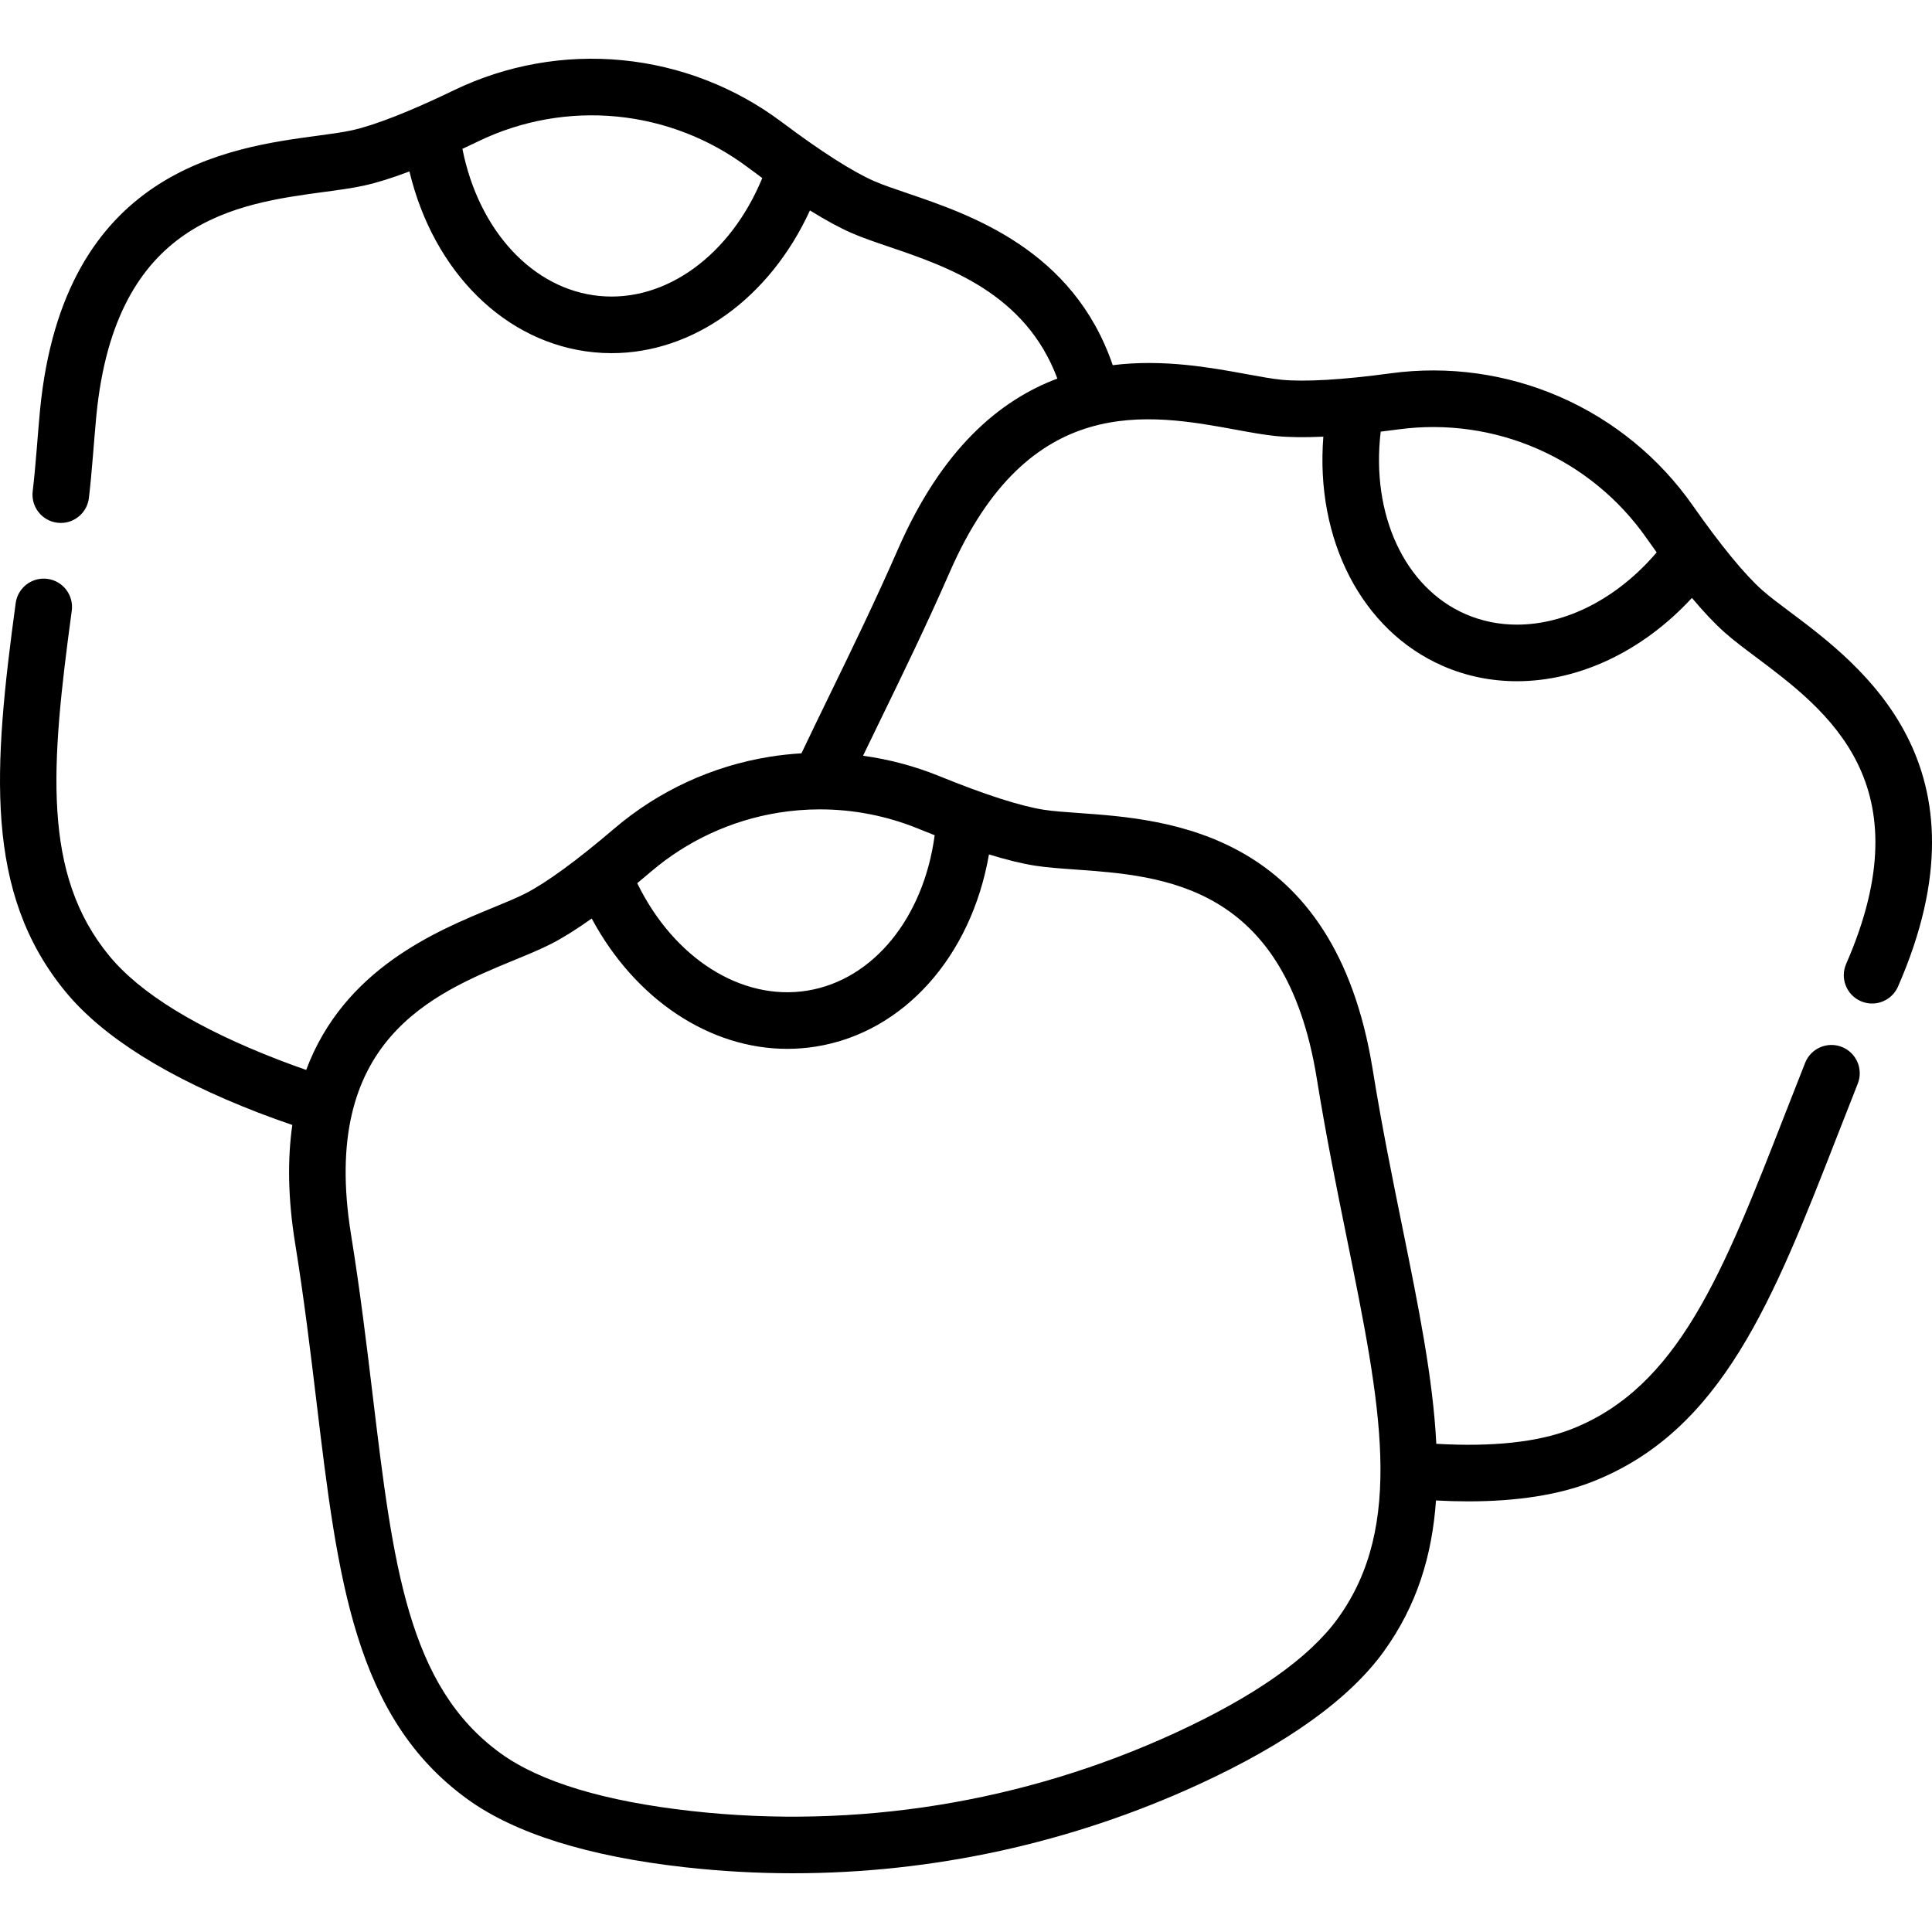 <svg xmlns="http://www.w3.org/2000/svg" id="Capa_1" height="512" viewBox="0 0 512.024 512.024" width="512"><g><path d="m474.362 162.157c-2.935-2.199-5.469-4.099-7.346-5.767-4.661-4.146-11.025-11.902-18.401-22.428-8.849-12.625-20.989-22.564-35.109-28.743-14.119-6.178-29.66-8.352-44.938-6.283-12.739 1.724-22.754 2.313-28.961 1.703-2.499-.246-5.614-.818-9.222-1.481-9.394-1.726-22.048-4.049-35.487-2.381-10.443-30.601-37.696-39.877-54.431-45.567-3.472-1.18-6.471-2.2-8.772-3.205-5.718-2.496-14.173-7.895-24.451-15.613-12.329-9.258-26.953-14.94-42.293-16.433-15.337-1.495-30.787 1.261-44.67 7.967-11.575 5.591-20.913 9.257-27.004 10.603-2.452.542-5.591.964-9.226 1.452-23.502 3.159-67.247 9.04-73.447 72.718-.539 5.537-1.173 15.254-1.938 21.477-.505 4.111 2.419 7.854 6.53 8.358.311.038.618.057.924.057 3.734 0 6.968-2.786 7.434-6.587.779-6.349 1.427-16.188 1.979-21.851 5.048-51.849 37.107-56.159 60.517-59.306 3.804-.511 7.396-.994 10.463-1.672 3.387-.748 7.401-2.005 11.996-3.744 6.385 26.678 25.475 45.654 48.905 47.936 1.564.153 3.122.227 4.676.227 21.639 0 41.909-14.578 52.56-37.827 4.171 2.592 7.866 4.598 11.046 5.986 2.878 1.256 6.311 2.423 9.944 3.659 15.462 5.257 36.143 12.302 44.589 34.92-15.374 5.764-30.618 18.65-42.225 45.174-6.035 13.793-12.153 26.369-18.07 38.532-2.627 5.399-5.136 10.561-7.531 15.608-2.834.165-5.667.473-8.486.928-15.216 2.455-29.455 9.045-41.178 19.06-9.773 8.349-17.872 14.268-23.422 17.118-2.233 1.148-5.162 2.353-8.554 3.75-15.239 6.275-39.595 16.314-49.617 43.052-2.416-.845-4.824-1.718-7.197-2.634-21.659-8.354-36.799-17.646-45.001-27.617-17.846-21.696-15.518-50.293-9.931-91.446.558-4.104-2.318-7.884-6.423-8.441-4.088-.556-7.883 2.318-8.44 6.423-5.933 43.69-8.457 76.652 13.21 102.993 9.864 11.992 27.086 22.787 51.188 32.083 2.938 1.133 5.924 2.199 8.918 3.228-1.284 8.945-1.202 19.305.743 31.357 2.397 14.861 4.067 28.746 5.68 42.173 5.608 46.66 10.037 83.515 40.036 105.178 12.589 9.092 31.988 15.154 57.66 18.019 9.506 1.061 19.029 1.588 28.537 1.587 37.008-.001 73.709-7.985 107.532-23.539 23.469-10.792 39.977-22.648 49.068-35.236 8.818-12.21 12.822-25.477 13.841-40.023 2.932.155 5.779.236 8.534.236 13.018 0 24.026-1.732 32.83-5.177 34.458-13.482 47.954-48.059 65.042-91.836 1.738-4.452 3.52-9.016 5.369-13.678 1.528-3.85-.354-8.21-4.204-9.738-3.851-1.526-8.21.354-9.737 4.205-1.861 4.69-3.653 9.279-5.4 13.757-16.369 41.935-28.196 72.233-56.534 83.321-8.816 3.449-20.859 4.755-35.817 3.892-.866-17.321-4.719-36.342-8.992-57.391-2.69-13.254-5.473-26.959-7.87-41.821-10.191-63.163-54.219-66.283-77.873-67.959-3.658-.259-6.817-.483-9.299-.87-6.163-.96-15.713-4.033-27.617-8.885-6.537-2.665-13.352-4.472-20.277-5.424 1.521-3.156 3.089-6.38 4.701-9.694 5.982-12.296 12.168-25.011 18.324-39.081 20.884-47.726 52.697-41.878 75.929-37.608 3.774.694 7.34 1.349 10.466 1.657 3.454.339 7.662.39 12.574.161-2.174 27.298 10.179 51.362 31.614 60.742 6.279 2.747 12.938 4.074 19.686 4.074 16.359-.001 33.221-7.818 46.377-22.079 3.167 3.766 6.061 6.824 8.656 9.132 2.347 2.087 5.247 4.261 8.318 6.563 18.901 14.165 44.787 33.565 23.904 81.291-1.66 3.795.07 8.217 3.864 9.878.978.428 1.999.631 3.003.631 2.89 0 5.642-1.679 6.875-4.495 25.647-58.613-9.675-85.084-28.651-99.306zm-315.495-83.718c-17.624-1.716-32.004-17.268-36.319-38.988 1.386-.645 2.802-1.314 4.256-2.017 11.404-5.508 24.088-7.77 36.693-6.544 12.6 1.227 24.612 5.895 34.739 13.499 1.29.969 2.549 1.898 3.784 2.798-8.421 20.457-25.574 32.965-43.153 31.252zm125.986 151.997c23.561 1.669 55.828 3.956 64.125 55.385 2.445 15.16 5.259 29.016 7.979 42.415 8.956 44.118 15.427 75.995-2.391 100.666-7.559 10.467-22.085 20.692-43.176 30.39-40.034 18.41-84.348 25.559-128.138 20.672-23.071-2.574-40.076-7.712-50.543-15.272-24.671-17.817-28.553-50.111-33.925-94.807-1.631-13.575-3.318-27.613-5.764-42.773-8.297-51.43 21.614-63.747 43.454-72.74 3.549-1.461 6.901-2.842 9.694-4.277 3.086-1.585 6.648-3.819 10.649-6.669 11.526 21.475 31.295 34.544 51.812 34.544 2.551 0 5.113-.202 7.672-.615 23.224-3.747 41.1-23.893 45.798-50.914 4.695 1.447 8.779 2.449 12.206 2.982 3.104.485 6.72.741 10.548 1.013zm-37.141-9.081c-2.942 21.943-16.33 38.375-33.798 41.193-17.418 2.809-35.341-8.602-45.031-28.48 1.175-.975 2.373-1.981 3.599-3.028 9.63-8.226 21.326-13.64 33.824-15.656 3.649-.589 7.321-.881 10.987-.881 8.894 0 17.738 1.721 26.043 5.106 1.495.61 2.951 1.189 4.376 1.746zm154.323-55.811c-4.727 0-9.356-.917-13.693-2.815-16.119-7.053-25.042-26.389-22.425-48.332 1.515-.183 3.066-.38 4.663-.596 12.552-1.698 25.315.086 36.912 5.161 11.599 5.075 21.571 13.239 28.84 23.61.923 1.317 1.829 2.588 2.722 3.822-10.503 12.317-24.124 19.151-37.019 19.15z"></path></g></svg>